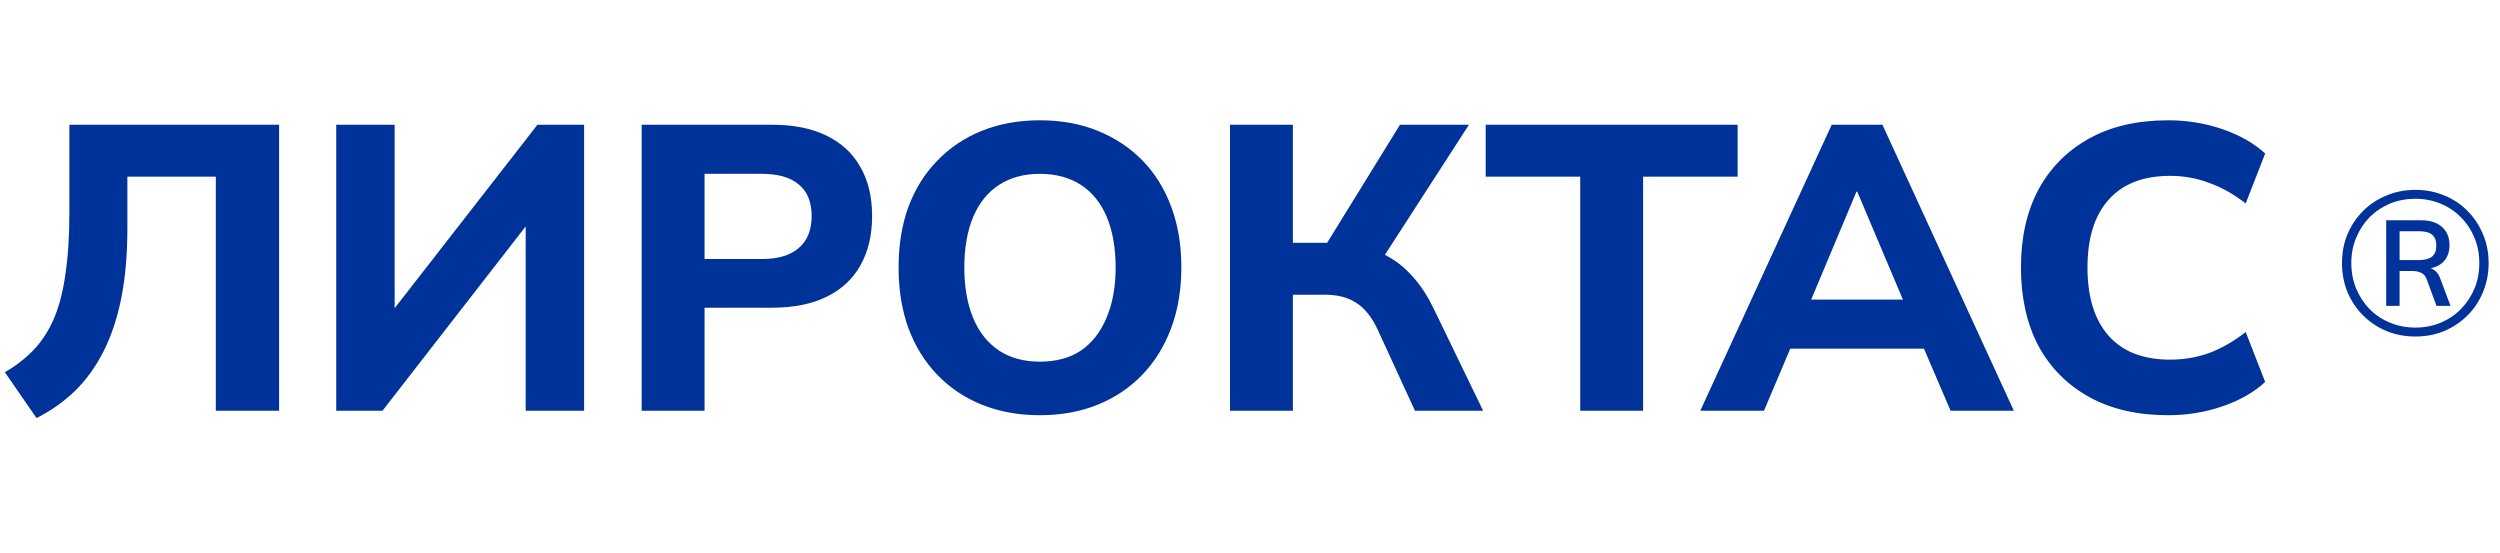 <svg width="493" height="109" viewBox="0 0 493 109" fill="none" xmlns="http://www.w3.org/2000/svg">
<path d="M7.2 82.44L0.96 73.4C3.093 72.173 4.96 70.733 6.56 69.08C8.16 67.427 9.493 65.4 10.56 63C11.627 60.547 12.4 57.613 12.88 54.2C13.413 50.733 13.68 46.627 13.68 41.88V24.6H55.04V81H42.56V34.84H25.12V45.08C25.12 50.2 24.72 54.76 23.92 58.76C23.12 62.76 21.947 66.28 20.4 69.32C18.853 72.36 16.96 74.973 14.72 77.16C12.48 79.293 9.973 81.053 7.2 82.44ZM66.305 81V24.6H77.825V63.24H75.905L105.985 24.6H115.185V81H103.665V42.28H105.505L75.425 81H66.305ZM126.539 81V24.6H152.299C156.513 24.6 160.086 25.32 163.019 26.76C165.953 28.2 168.166 30.253 169.659 32.92C171.206 35.587 171.979 38.813 171.979 42.6C171.979 46.387 171.206 49.64 169.659 52.36C168.166 55.027 165.953 57.08 163.019 58.52C160.086 59.96 156.513 60.68 152.299 60.68H138.939V81H126.539ZM138.939 51.08H150.219C153.419 51.08 155.846 50.36 157.499 48.92C159.206 47.48 160.059 45.373 160.059 42.6C160.059 39.827 159.206 37.747 157.499 36.36C155.846 34.973 153.419 34.28 150.219 34.28H138.939V51.08ZM205.043 81.88C200.883 81.88 197.07 81.187 193.603 79.8C190.19 78.413 187.256 76.44 184.803 73.88C182.35 71.32 180.456 68.253 179.123 64.68C177.843 61.107 177.203 57.133 177.203 52.76C177.203 48.333 177.843 44.36 179.123 40.84C180.456 37.267 182.35 34.227 184.803 31.72C187.256 29.16 190.19 27.187 193.603 25.8C197.07 24.413 200.883 23.72 205.043 23.72C209.256 23.72 213.07 24.413 216.483 25.8C219.896 27.187 222.83 29.133 225.283 31.64C227.736 34.147 229.63 37.187 230.963 40.76C232.296 44.333 232.963 48.307 232.963 52.68C232.963 57.107 232.296 61.107 230.963 64.68C229.63 68.253 227.736 71.32 225.283 73.88C222.83 76.44 219.896 78.413 216.483 79.8C213.07 81.187 209.256 81.88 205.043 81.88ZM205.043 71.32C208.243 71.32 210.936 70.6 213.123 69.16C215.31 67.667 216.99 65.533 218.163 62.76C219.39 59.933 220.003 56.6 220.003 52.76C220.003 48.867 219.416 45.533 218.243 42.76C217.07 39.987 215.363 37.88 213.123 36.44C210.883 35 208.19 34.28 205.043 34.28C201.95 34.28 199.283 35 197.043 36.44C194.803 37.88 193.096 39.987 191.923 42.76C190.75 45.533 190.163 48.867 190.163 52.76C190.163 56.6 190.75 59.933 191.923 62.76C193.096 65.533 194.803 67.667 197.043 69.16C199.283 70.6 201.95 71.32 205.043 71.32ZM242.555 81V24.6H254.955V47.88H262.955L260.875 49.24L276.075 24.6H289.675L272.155 51.72L267.195 48.28C269.595 48.707 271.728 49.453 273.595 50.52C275.462 51.533 277.142 52.893 278.635 54.6C280.128 56.253 281.462 58.28 282.635 60.68L292.475 81H279.035L271.675 65C270.502 62.493 269.088 60.733 267.435 59.72C265.835 58.653 263.782 58.12 261.275 58.12H254.955V81H242.555ZM311.62 81V34.84H292.98V24.6H342.66V34.84H324.02V81H311.62ZM335.294 81L361.214 24.6H371.214L397.134 81H384.654L377.934 65.32L382.894 68.76H349.534L354.494 65.32L347.854 81H335.294ZM366.094 37.8L355.854 62.2L353.694 59.08H378.734L376.574 62.2L366.254 37.8H366.094ZM427.571 81.88C421.491 81.88 416.291 80.68 411.971 78.28C407.651 75.88 404.318 72.52 401.971 68.2C399.678 63.827 398.531 58.68 398.531 52.76C398.531 46.84 399.678 41.72 401.971 37.4C404.318 33.08 407.651 29.72 411.971 27.32C416.291 24.92 421.491 23.72 427.571 23.72C431.305 23.72 434.878 24.307 438.291 25.48C441.705 26.653 444.505 28.253 446.691 30.28L442.851 40.12C440.451 38.253 438.025 36.893 435.571 36.04C433.171 35.133 430.638 34.68 427.971 34.68C422.638 34.68 418.585 36.253 415.811 39.4C413.038 42.493 411.651 46.947 411.651 52.76C411.651 58.573 413.038 63.053 415.811 66.2C418.585 69.347 422.638 70.92 427.971 70.92C430.638 70.92 433.171 70.493 435.571 69.64C438.025 68.733 440.451 67.347 442.851 65.48L446.691 75.32C444.505 77.347 441.705 78.947 438.291 80.12C434.878 81.293 431.305 81.88 427.571 81.88Z" fill="#003399"/>
<path d="M476.32 66.36C474.293 66.36 472.387 66 470.6 65.28C468.84 64.533 467.307 63.507 466 62.2C464.693 60.893 463.667 59.36 462.92 57.6C462.2 55.813 461.84 53.907 461.84 51.88C461.84 49.827 462.2 47.933 462.92 46.2C463.667 44.44 464.693 42.907 466 41.6C467.307 40.293 468.84 39.28 470.6 38.56C472.36 37.813 474.267 37.44 476.32 37.44C478.373 37.44 480.28 37.813 482.04 38.56C483.8 39.28 485.32 40.293 486.6 41.6C487.907 42.907 488.92 44.44 489.64 46.2C490.387 47.933 490.76 49.827 490.76 51.88C490.76 53.907 490.387 55.813 489.64 57.6C488.92 59.36 487.907 60.893 486.6 62.2C485.293 63.507 483.76 64.533 482 65.28C480.267 66 478.373 66.36 476.32 66.36ZM476.32 64.6C478.107 64.6 479.76 64.28 481.28 63.64C482.827 63 484.16 62.107 485.28 60.96C486.427 59.787 487.32 58.44 487.96 56.92C488.6 55.373 488.92 53.693 488.92 51.88C488.92 50.067 488.6 48.4 487.96 46.88C487.32 45.333 486.427 43.987 485.28 42.84C484.16 41.693 482.827 40.8 481.28 40.16C479.76 39.52 478.107 39.2 476.32 39.2C474.507 39.2 472.827 39.52 471.28 40.16C469.76 40.8 468.427 41.693 467.28 42.84C466.16 43.987 465.28 45.333 464.64 46.88C464 48.4 463.68 50.067 463.68 51.88C463.68 53.693 464 55.373 464.64 56.92C465.28 58.44 466.16 59.787 467.28 60.96C468.427 62.107 469.773 63 471.32 63.64C472.867 64.28 474.533 64.6 476.32 64.6ZM470.56 60.32V43.44H477.4C479.213 43.44 480.6 43.88 481.56 44.76C482.547 45.613 483.04 46.8 483.04 48.32C483.04 49.867 482.547 51.053 481.56 51.88C480.6 52.68 479.24 53.08 477.48 53.08L477.96 52.68C478.787 52.68 479.467 52.867 480 53.24C480.56 53.587 481 54.24 481.32 55.2L483.24 60.32H480.48L478.56 55.12C478.32 54.453 477.947 54.013 477.44 53.8C476.96 53.56 476.373 53.44 475.68 53.44H472.68L473.2 53.04V60.32H470.56ZM473.2 51.28H477.08C478.2 51.28 479.04 51.053 479.6 50.6C480.16 50.147 480.44 49.427 480.44 48.44C480.44 47.453 480.16 46.733 479.6 46.28C479.067 45.827 478.227 45.6 477.08 45.6H473.2V51.28Z" fill="#003399"/>
</svg>
